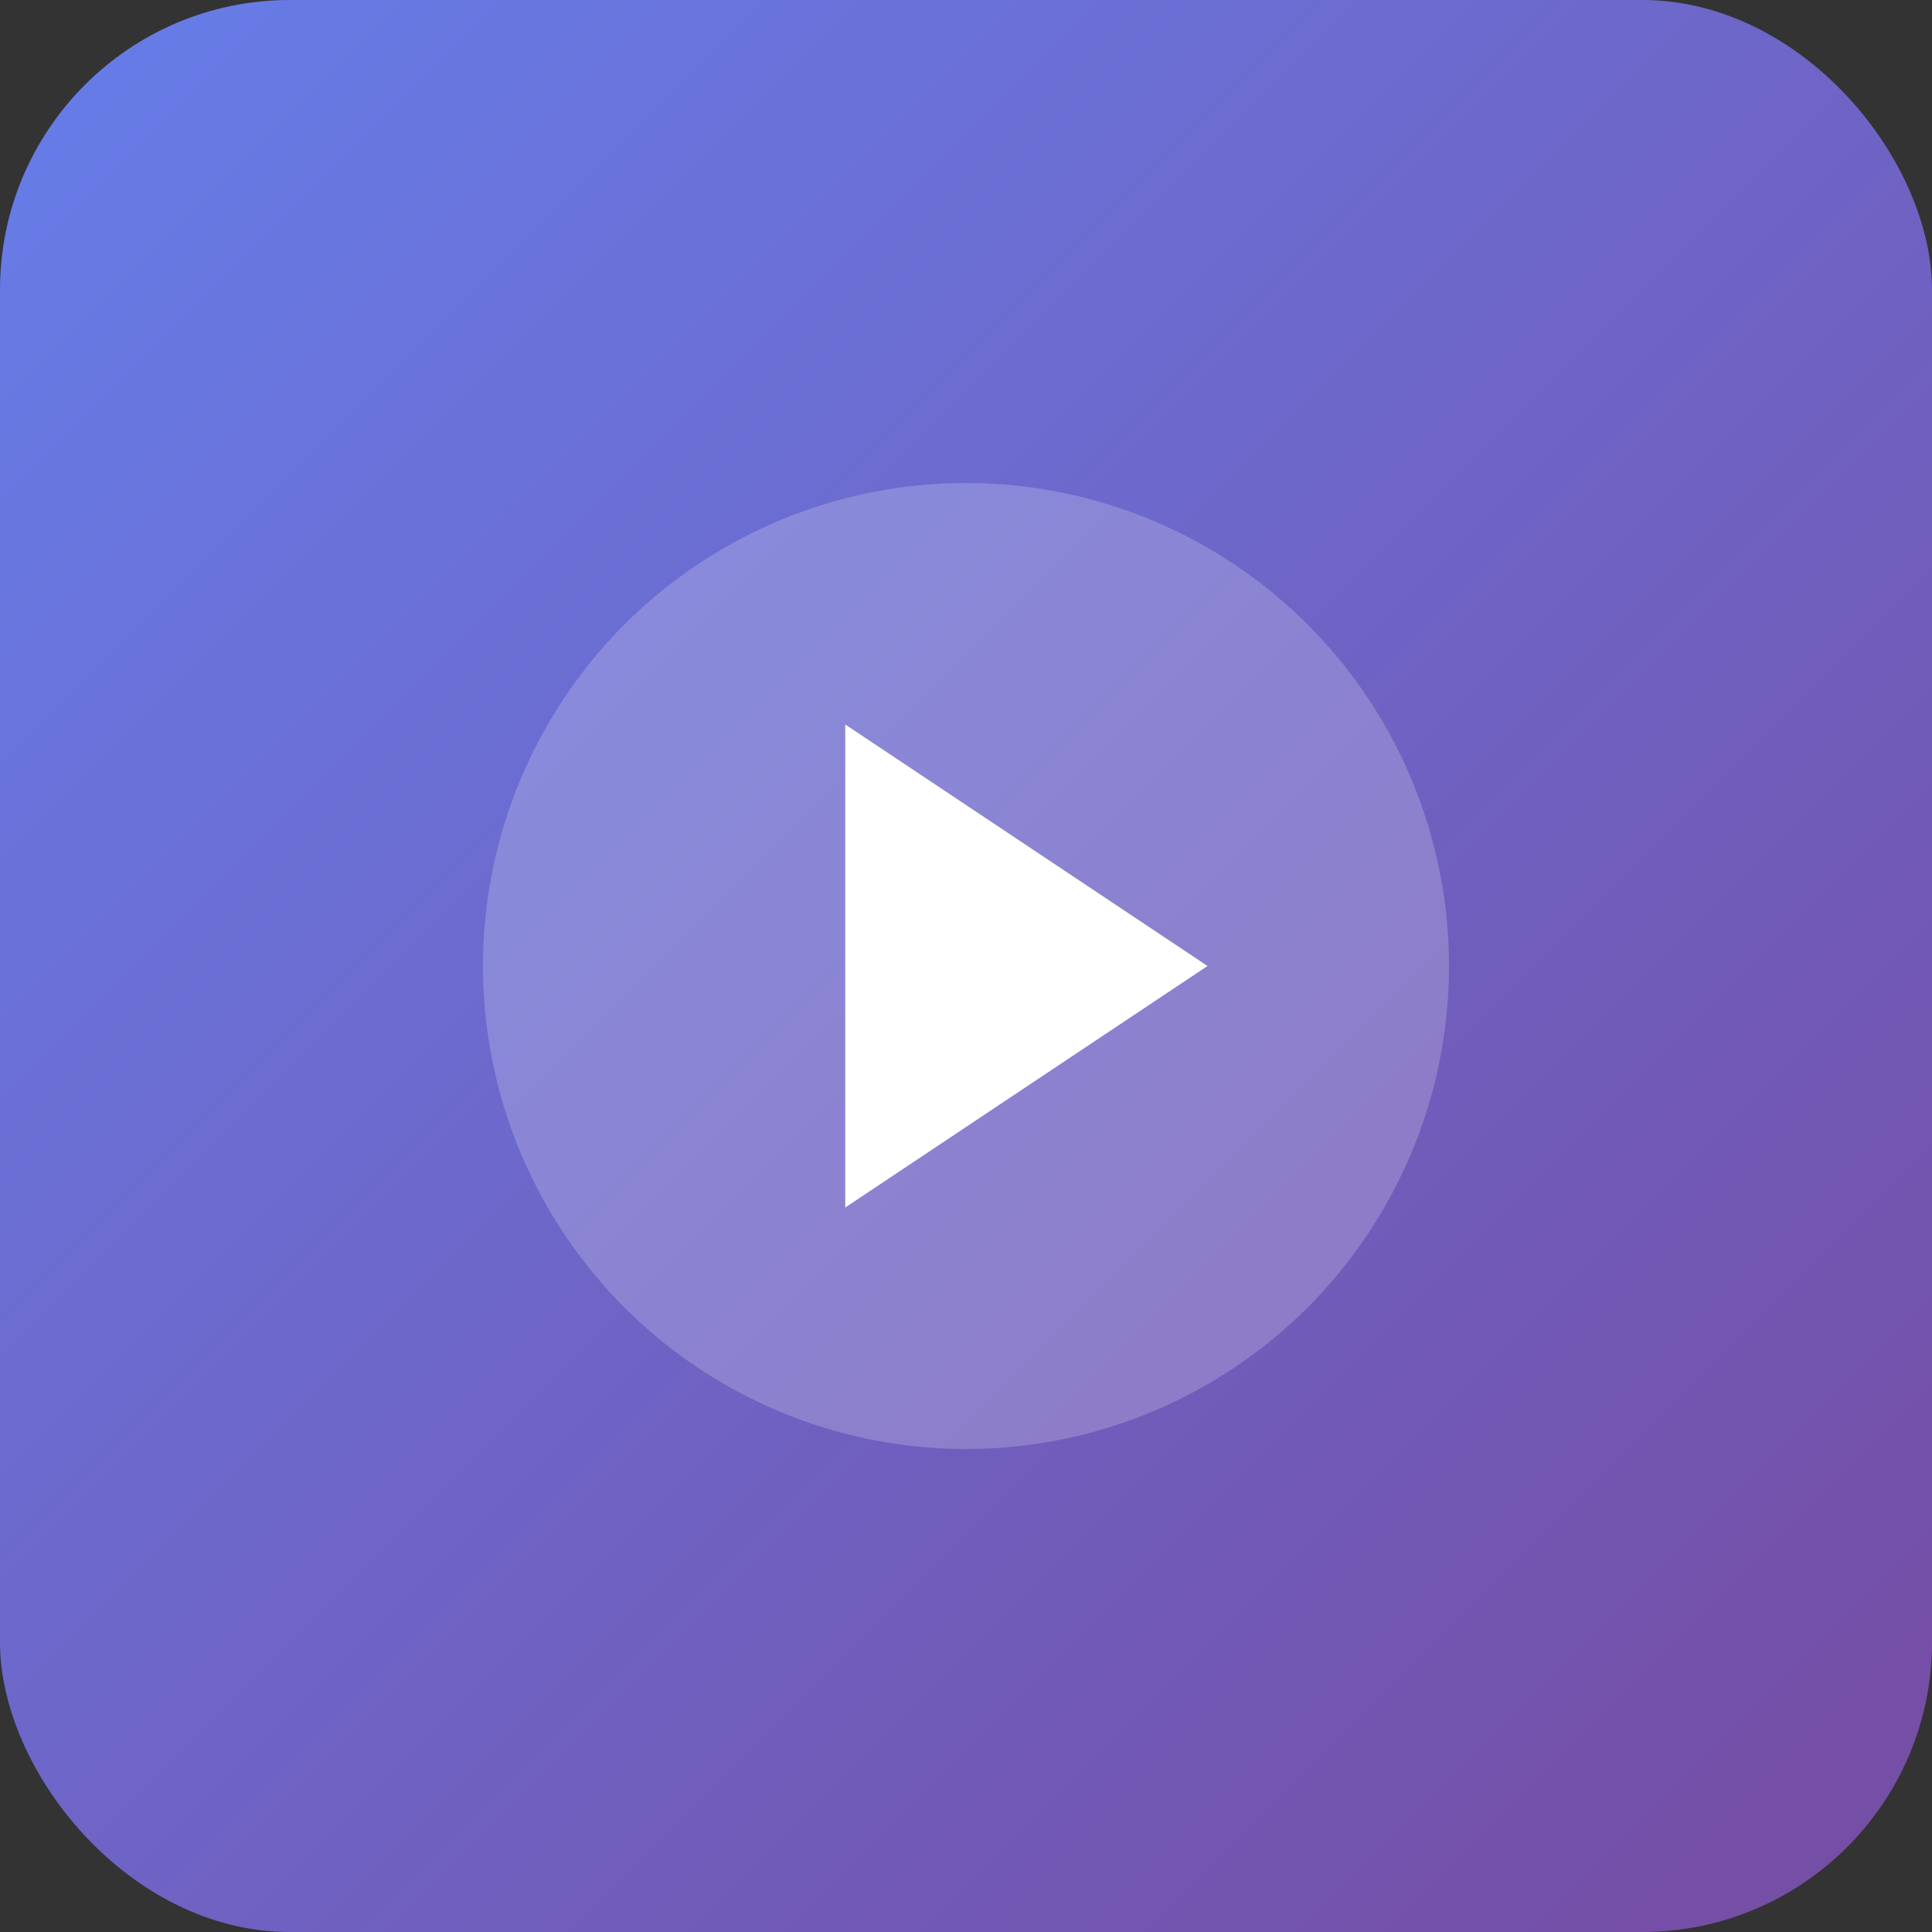 <svg width="80" height="80" viewBox="0 0 80 80" fill="none" xmlns="http://www.w3.org/2000/svg">
<rect x="0" y="0" width="80" height="80" fill="#333333" stroke="none"/>
<rect width="80" height="80" rx="12" fill="url(#gradient)"/>
<circle cx="40" cy="40" r="20" fill="rgba(255,255,255,0.2)"/>
<path d="M35 30 L50 40 L35 50 Z" fill="white"/>
<defs>
<linearGradient id="gradient" x1="0%" y1="0%" x2="100%" y2="100%">
<stop offset="0%" style="stop-color:#667eea"/>
<stop offset="100%" style="stop-color:#764ba2"/>
</linearGradient>
</defs>
</svg>